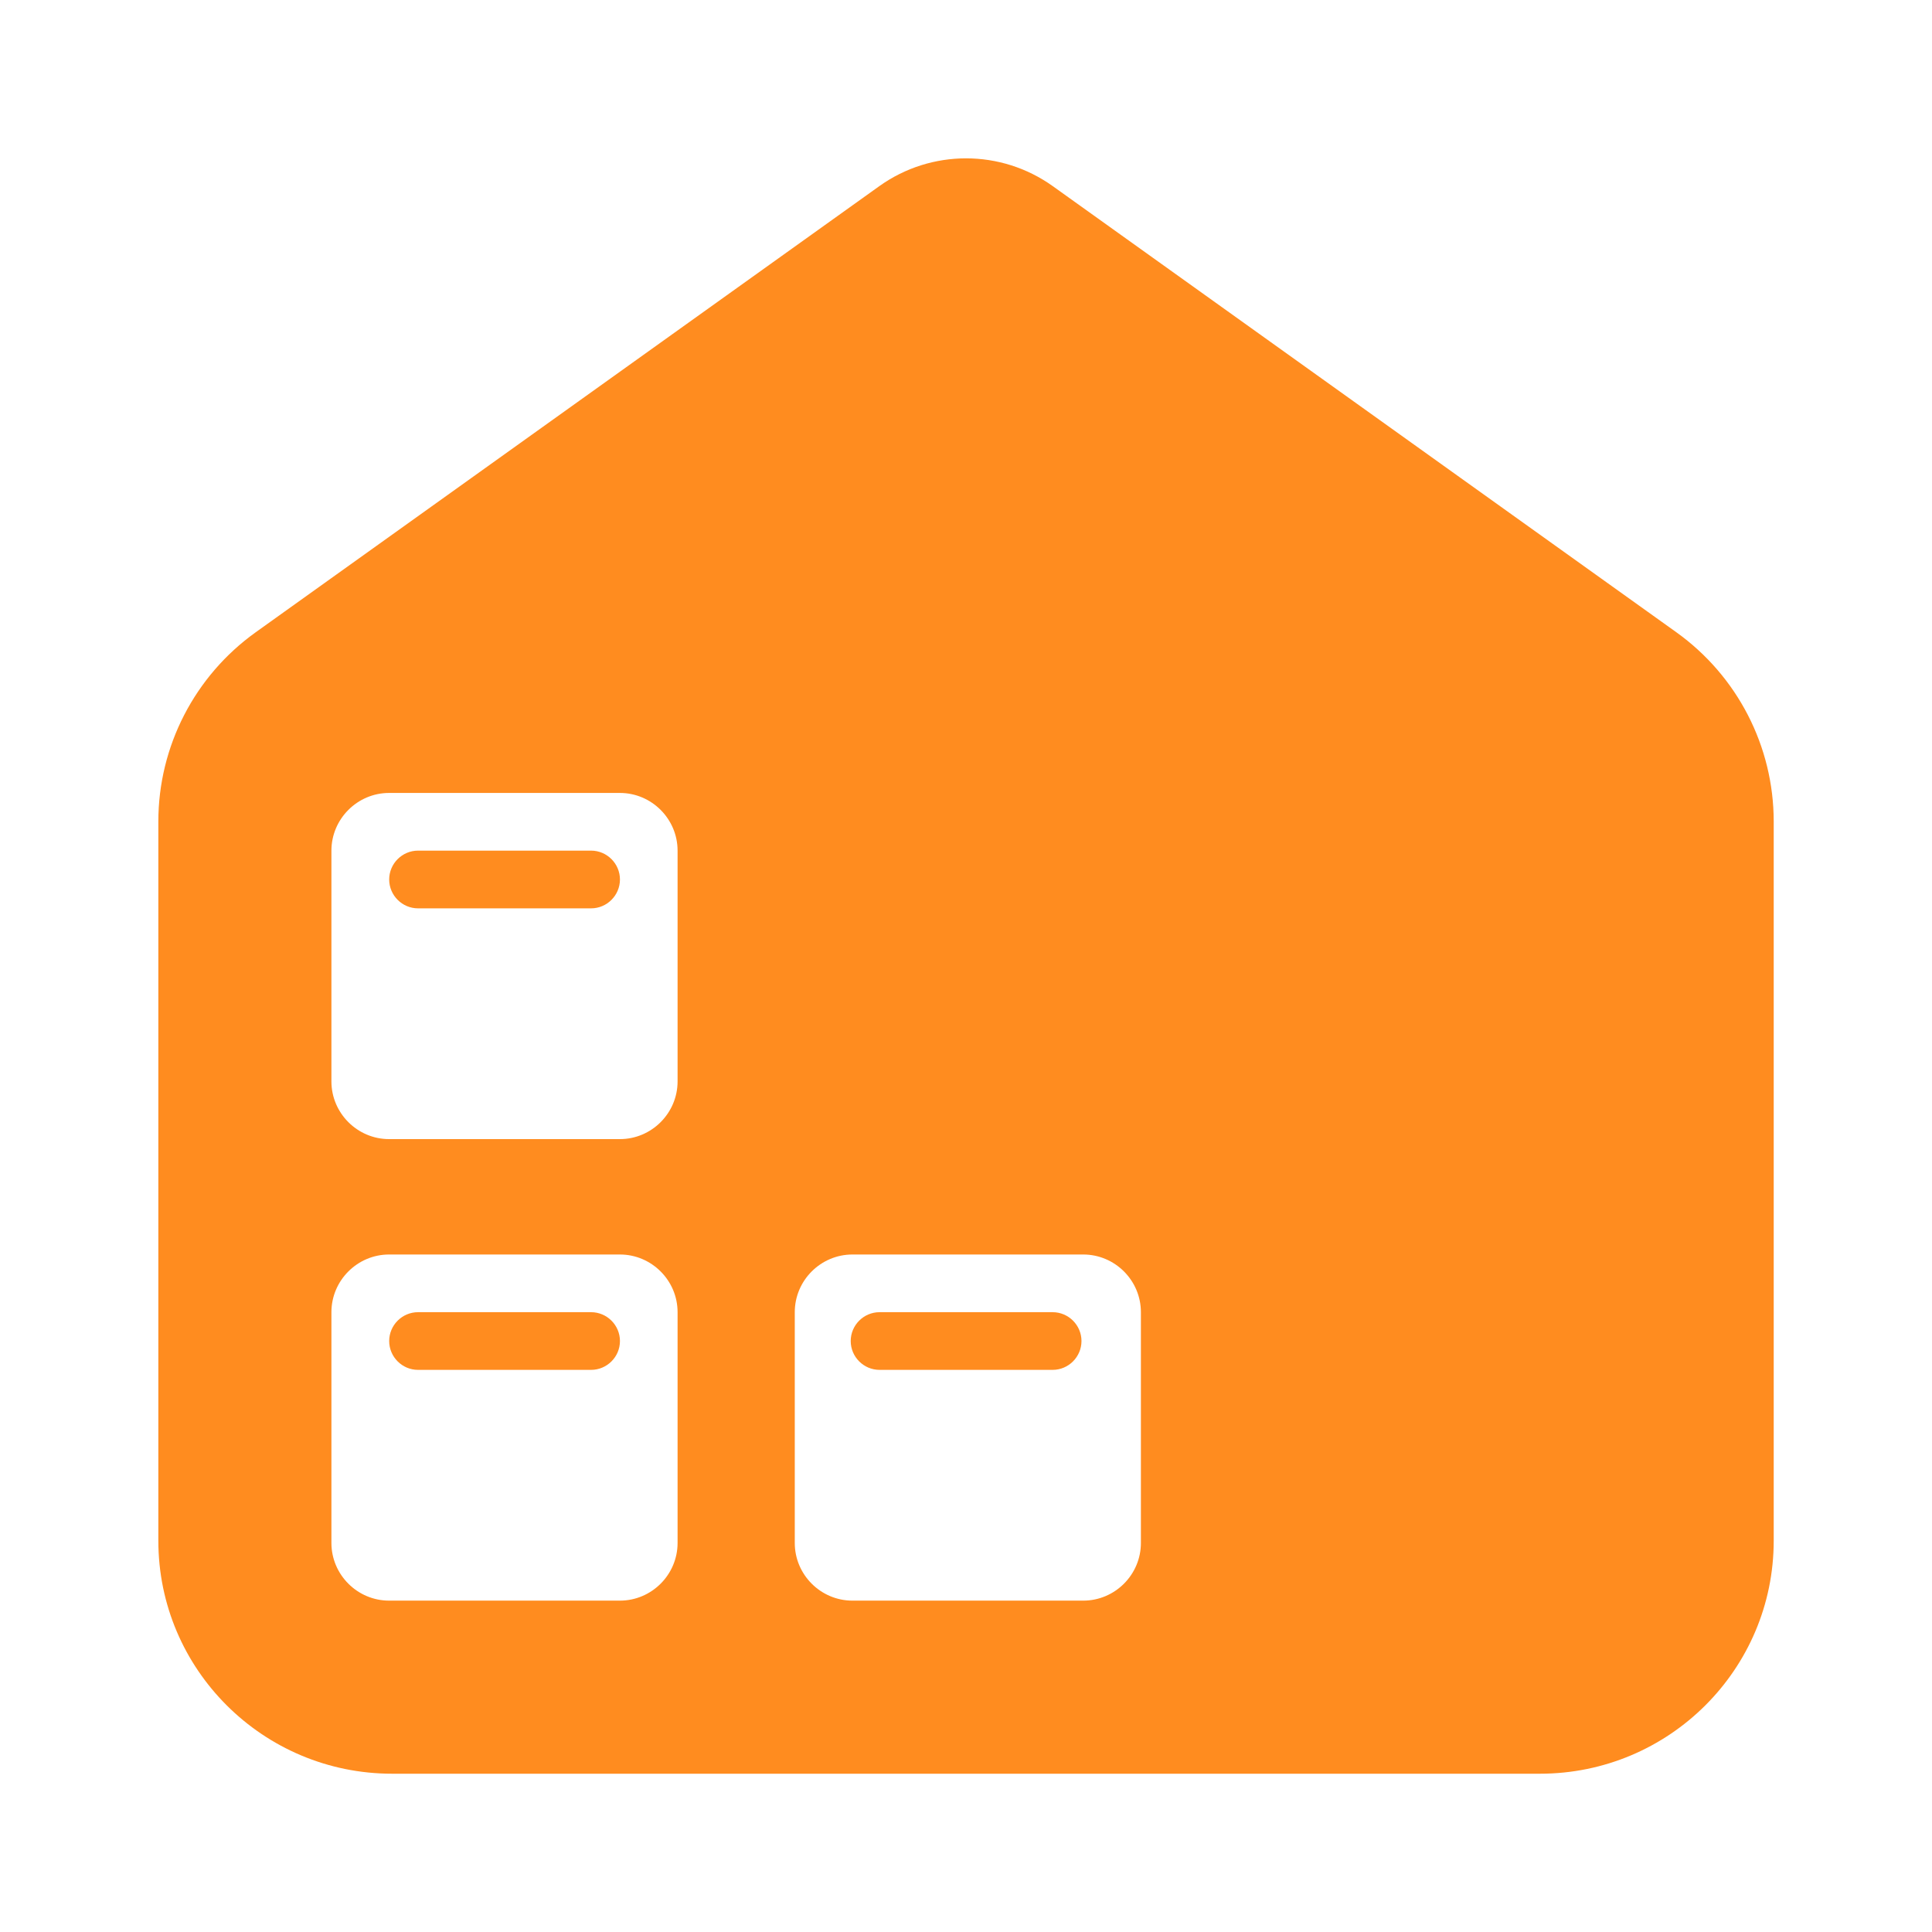 <svg xmlns="http://www.w3.org/2000/svg" xmlns:xlink="http://www.w3.org/1999/xlink" fill="none" version="1.1" width="70" height="70" viewBox="0 0 70 70"><defs><mask id="master_svg0_20_3898" style="mask-type:alpha" maskUnits="objectBoundingBox"><g><rect x="0" y="0" width="70" height="70" rx="0" fill="#FFFFFF" fill-opacity="1"/></g></mask><clipPath id="master_svg1_20_3899"><rect x="1.556" y="1.556" width="66.889" height="66.889" rx="0"/></clipPath></defs><g mask="url(#master_svg0_20_3898)"><g clip-path="url(#master_svg1_20_3899)"><g><path d="M38.145,6.745L60.733,22.905C62.95,24.491,64.264,27.043,64.265,29.763L64.265,55.822C64.265,60.485,60.472,64.265,55.794,64.265L14.208,64.265C9.53,64.265,5.737,60.485,5.737,55.822L5.737,29.764C5.737,27.044,7.052,24.491,9.269,22.905L31.858,6.745C33.736,5.401,36.266,5.401,38.145,6.745ZM22.46,45.453L14.098,45.453C12.949,45.453,12.008,46.393,12.008,47.543L12.008,55.904C12.008,57.054,12.949,57.994,14.098,57.994L22.46,57.994C23.609,57.994,24.55,57.054,24.55,55.904L24.55,47.543C24.55,46.393,23.609,45.453,22.46,45.453ZM22.46,28.73L14.098,28.73C12.949,28.73,12.008,29.671,12.008,30.821L12.008,39.182C12.008,40.331,12.949,41.272,14.098,41.272L22.46,41.272C23.609,41.272,24.55,40.331,24.55,39.182L24.55,30.821C24.55,29.671,23.609,28.73,22.46,28.73ZM39.247,45.453L30.886,45.453C29.736,45.453,28.796,46.393,28.796,47.543L28.796,55.904C28.796,57.054,29.736,57.994,30.886,57.994L39.247,57.994C40.397,57.994,41.337,57.054,41.337,55.904L41.337,47.543C41.337,46.393,40.397,45.453,39.247,45.453Z" fill="#FF8C1F" fill-opacity="1" style="mix-blend-mode:passthrough"/></g><g><path d="M21.417,32.911L15.146,32.911C14.571,32.911,14.101,32.44,14.101,31.865C14.101,31.291,14.571,30.82,15.146,30.82L21.417,30.82C21.991,30.82,22.462,31.291,22.462,31.865C22.462,32.44,21.991,32.911,21.417,32.911ZM21.417,49.633L15.146,49.633C14.571,49.633,14.101,49.163,14.101,48.588C14.101,48.013,14.571,47.543,15.146,47.543L21.417,47.543C21.991,47.543,22.462,48.013,22.462,48.588C22.462,49.163,21.991,49.633,21.417,49.633ZM38.139,49.633L31.868,49.633C31.293,49.633,30.823,49.163,30.823,48.588C30.823,48.013,31.293,47.543,31.868,47.543L38.139,47.543C38.714,47.543,39.184,48.013,39.184,48.588C39.184,49.163,38.714,49.633,38.139,49.633Z" fill="#FF8C1F" fill-opacity="1" style="mix-blend-mode:passthrough"/></g></g></g></svg>